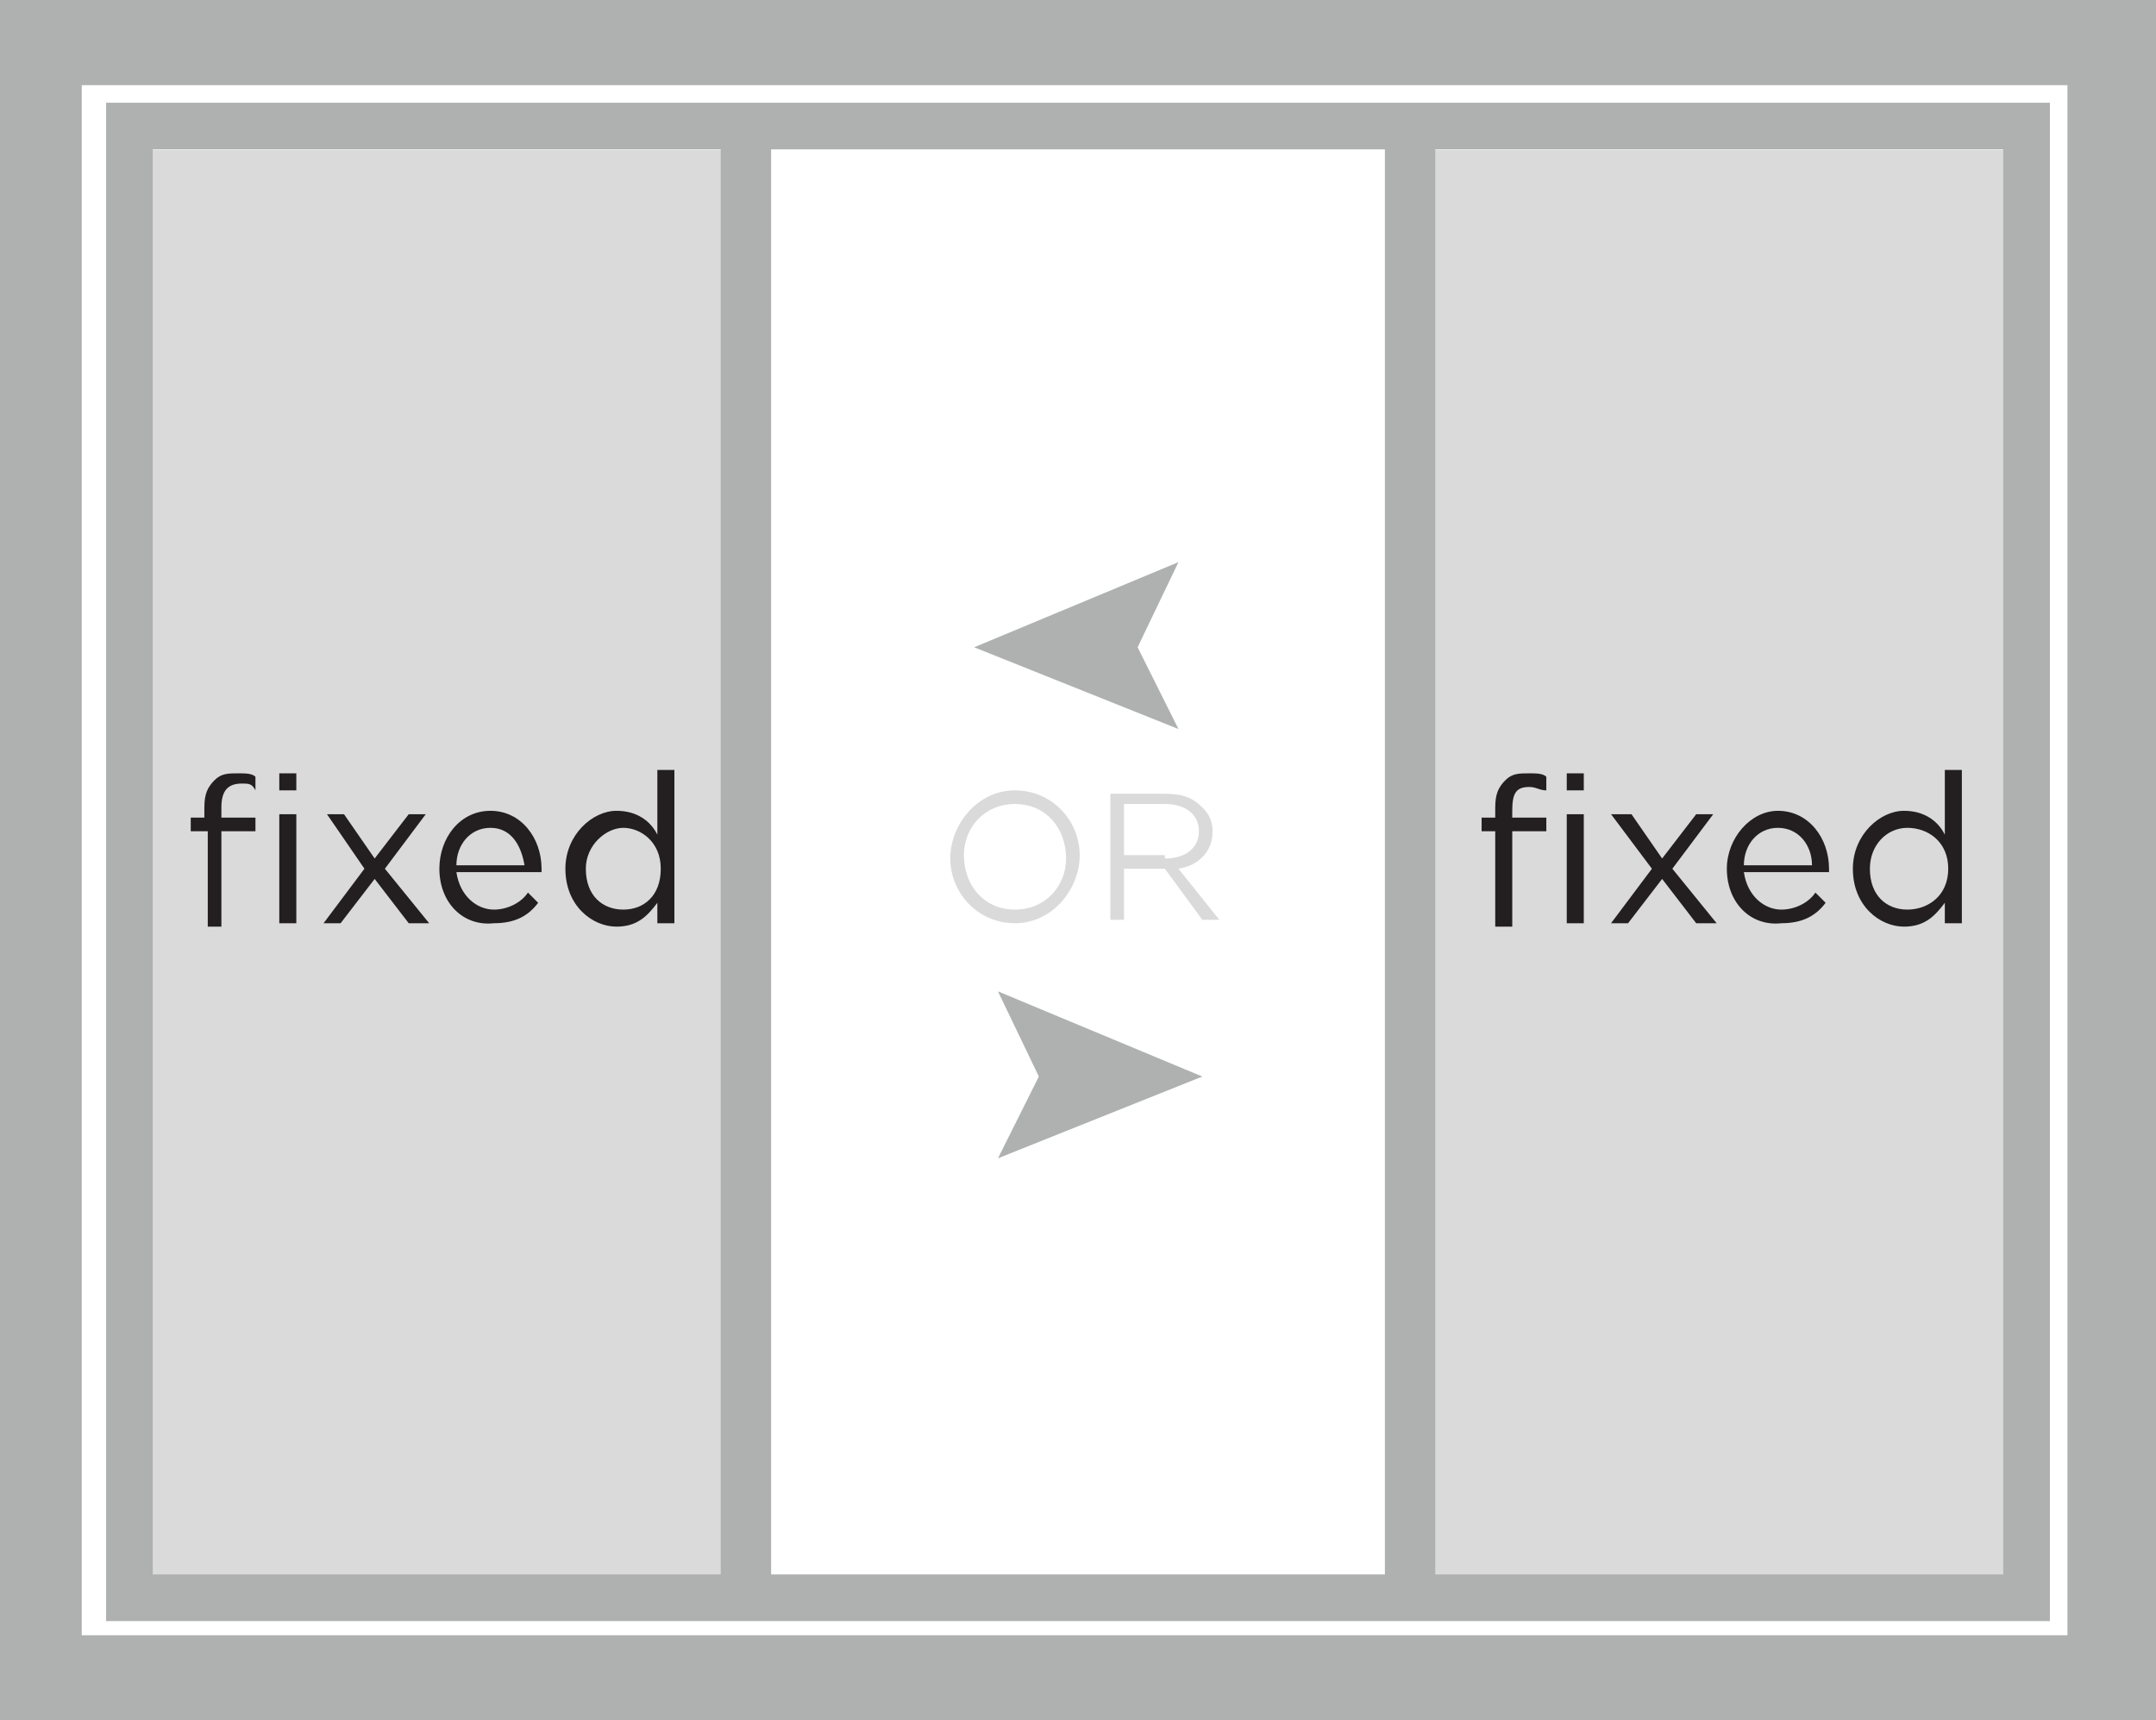<?xml version="1.0" encoding="utf-8"?>
<!-- Generator: Adobe Illustrator 28.0.0, SVG Export Plug-In . SVG Version: 6.00 Build 0)  -->
<svg version="1.1" id="Layer_2_00000030485067315760635120000003920647231568116358_"
	 xmlns="http://www.w3.org/2000/svg" xmlns:xlink="http://www.w3.org/1999/xlink" x="0px" y="0px" viewBox="0 0 63.3 50.5"
	 style="enable-background:new 0 0 63.3 50.5;" xml:space="preserve">
<style type="text/css">
	.st0{fill:#DADADB;}
	.st1{fill:#AFB1B1;}
	.st2{fill:none;stroke:#AFB1B1;stroke-width:1.37;}
	.st3{fill:none;stroke:#AFB1B1;stroke-width:1.48;}
	.st4{fill:#231F20;}
</style>
<g id="Layer_1-2">
	<g>
		<rect x="3.7" y="4.4" class="st0" width="17.8" height="42.9"/>
		<rect x="41.6" y="4.4" class="st0" width="17.8" height="42.9"/>
		<path class="st1" d="M2.4,48h58.3V2.5H2.4V48z M63.3,50.5H0V0h63.3V50.5L63.3,50.5z"/>
		<rect x="3.8" y="3.7" class="st2" width="55.7" height="43.2"/>
		<path class="st3" d="M41.4,3.9v43.3 M21.9,3.5v43.3"/>
		<polygon class="st1" points="28.6,19 34.6,16.5 33.4,19 34.6,21.4 		"/>
		<polygon class="st1" points="35.3,31.6 29.3,34 30.5,31.6 29.3,29.1 		"/>
		<g>
			<path class="st0" d="M27.9,25.2L27.9,25.2c0-1,0.8-2,1.9-2s1.9,0.9,1.9,1.9l0,0c0,1-0.8,2-1.9,2S27.9,26.2,27.9,25.2z M31.3,25.2
				L31.3,25.2c0-0.9-0.6-1.6-1.5-1.6s-1.5,0.7-1.5,1.5l0,0c0,0.9,0.6,1.6,1.5,1.6S31.3,26,31.3,25.2z"/>
			<path class="st0" d="M32.6,23.3h1.6c0.5,0,0.8,0.1,1.1,0.4c0.2,0.2,0.3,0.4,0.3,0.7l0,0c0,0.6-0.4,1-1,1.1l1.2,1.5h-0.5l-1.1-1.5
				H33V27h-0.4C32.6,27,32.6,23.3,32.6,23.3z M34.2,25.2c0.6,0,1-0.3,1-0.8l0,0c0-0.5-0.4-0.8-1-0.8H33v1.5H34.2L34.2,25.2z"/>
		</g>
		<path class="st4" d="M46,23.9h0.5v3.2H46V23.9z M46,22.7h0.5v0.5H46V22.7z M43.9,24.4h-0.4V24h0.4v-0.3c0-0.4,0.1-0.6,0.3-0.8
			c0.2-0.2,0.4-0.2,0.7-0.2c0.2,0,0.4,0,0.5,0.1v0.4c-0.2,0-0.3-0.1-0.5-0.1c-0.4,0-0.5,0.2-0.5,0.7V24h1v0.4h-1v2.8h-0.5L43.9,24.4
			L43.9,24.4z"/>
		<polygon class="st4" points="48.8,25.2 49.8,23.9 50.3,23.9 49.1,25.5 50.4,27.1 49.8,27.1 48.8,25.8 47.8,27.1 47.3,27.1 
			48.5,25.5 47.3,23.9 47.9,23.9 		"/>
		<path class="st4" d="M53.2,25.4c0-0.6-0.4-1.1-1-1.1c-0.6,0-1,0.5-1,1.1H53.2L53.2,25.4z M50.7,25.5L50.7,25.5
			c0-0.9,0.7-1.7,1.5-1.7c0.9,0,1.5,0.8,1.5,1.7c0,0.1,0,0.1,0,0.1h-2.5c0.1,0.7,0.6,1.1,1.1,1.1c0.4,0,0.8-0.2,1-0.5l0.3,0.3
			c-0.3,0.4-0.7,0.6-1.3,0.6C51.4,27.2,50.7,26.5,50.7,25.5"/>
		<path class="st4" d="M57.2,25.5L57.2,25.5c0-0.8-0.6-1.2-1.2-1.2s-1.1,0.5-1.1,1.2l0,0c0,0.8,0.5,1.2,1.1,1.2S57.2,26.3,57.2,25.5
			 M54.4,25.5L54.4,25.5c0-1,0.8-1.7,1.5-1.7c0.6,0,1,0.3,1.2,0.7v-1.9h0.5v4.5h-0.5v-0.6c-0.3,0.4-0.6,0.7-1.2,0.7
			C55.2,27.2,54.4,26.6,54.4,25.5"/>
		<path class="st4" d="M8.2,23.9h0.5v3.2H8.2V23.9z M8.2,22.7h0.5v0.5H8.2V22.7z M6.1,24.4H5.6V24h0.4v-0.3c0-0.4,0.1-0.6,0.3-0.8
			c0.2-0.2,0.4-0.2,0.7-0.2c0.2,0,0.4,0,0.5,0.1v0.4C7.4,23,7.3,23,7.1,23c-0.4,0-0.6,0.2-0.6,0.7V24h1v0.4h-1v2.8H6.1L6.1,24.4
			L6.1,24.4z"/>
		<polygon class="st4" points="11,25.2 12,23.9 12.5,23.9 11.3,25.5 12.6,27.1 12,27.1 11,25.8 10,27.1 9.5,27.1 10.7,25.5 
			9.6,23.9 10.1,23.9 		"/>
		<path class="st4" d="M15.4,25.4c-0.1-0.6-0.4-1.1-1-1.1c-0.6,0-1,0.5-1,1.1H15.4L15.4,25.4z M12.9,25.5L12.9,25.5
			c0-0.9,0.6-1.7,1.5-1.7c0.9,0,1.5,0.8,1.5,1.7c0,0.1,0,0.1,0,0.1h-2.5c0.1,0.7,0.6,1.1,1.1,1.1c0.4,0,0.8-0.2,1-0.5l0.3,0.3
			c-0.3,0.4-0.7,0.6-1.3,0.6C13.6,27.2,12.9,26.5,12.9,25.5"/>
		<path class="st4" d="M19.4,25.5L19.4,25.5c0-0.8-0.6-1.2-1.1-1.2s-1.1,0.5-1.1,1.2l0,0c0,0.8,0.5,1.2,1.1,1.2S19.4,26.3,19.4,25.5
			 M16.6,25.5L16.6,25.5c0-1,0.8-1.7,1.5-1.7c0.6,0,1,0.3,1.2,0.7v-1.9h0.5v4.5h-0.5v-0.6c-0.3,0.4-0.6,0.7-1.2,0.7
			C17.4,27.2,16.6,26.6,16.6,25.5"/>
	</g>
</g>
</svg>
